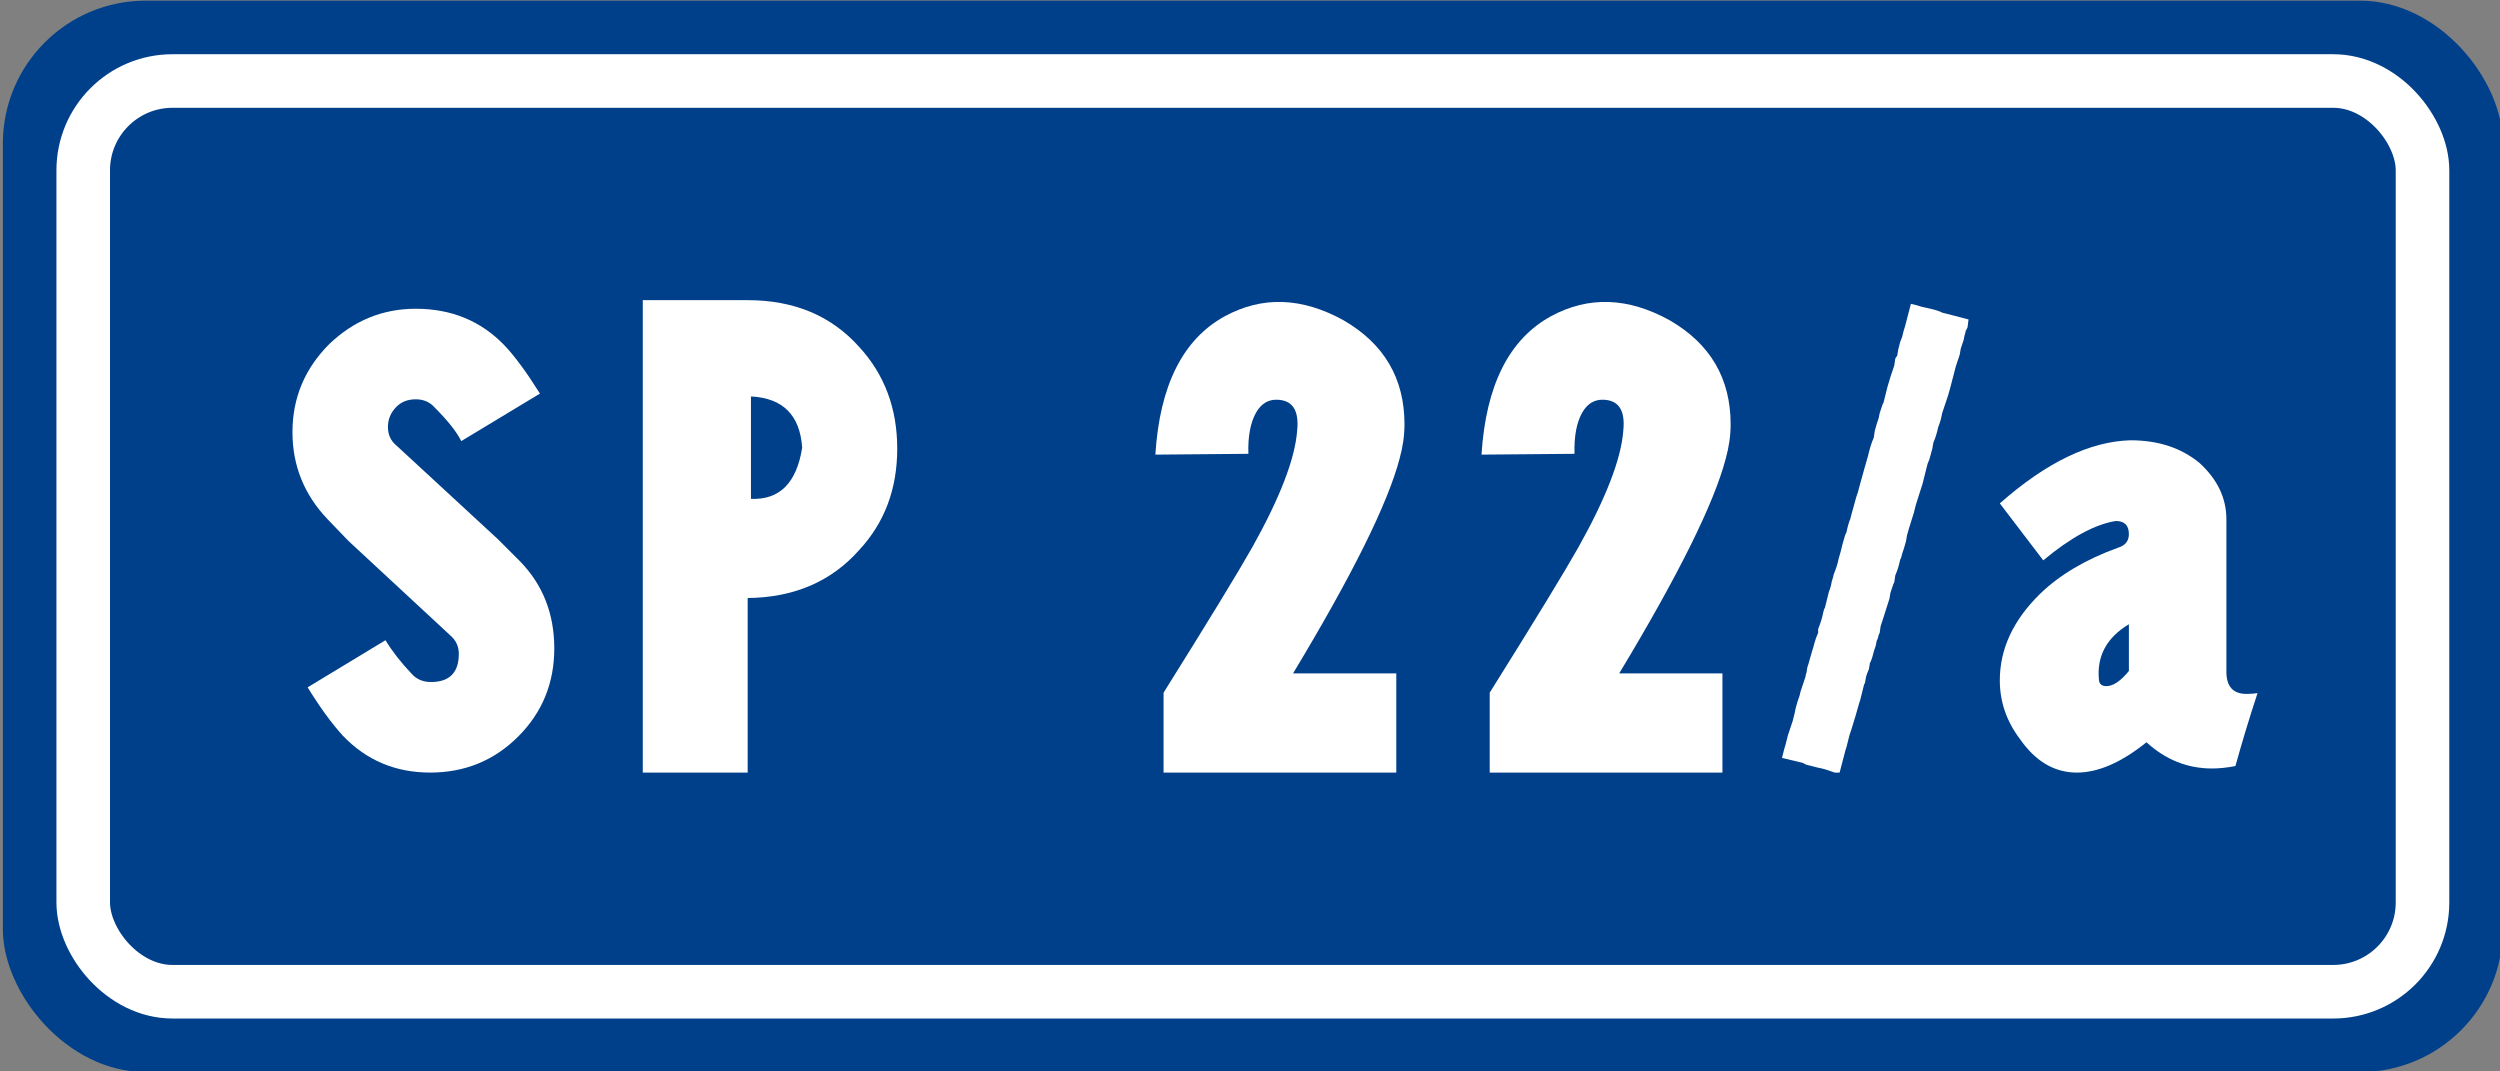 <?xml version="1.0" encoding="UTF-8" standalone="no"?>
<!-- Created with Inkscape (http://www.inkscape.org/) -->

<svg
   xmlns:dc="http://purl.org/dc/elements/1.1/"
   xmlns:cc="http://creativecommons.org/ns#"
   xmlns:rdf="http://www.w3.org/1999/02/22-rdf-syntax-ns#"
   xmlns:svg="http://www.w3.org/2000/svg"
   xmlns="http://www.w3.org/2000/svg"
   xmlns:sodipodi="http://sodipodi.sourceforge.net/DTD/sodipodi-0.dtd"
   xmlns:inkscape="http://www.inkscape.org/namespaces/inkscape"
   width="700"
   height="300"
   id="svgSimboloStradaStatale"
   sodipodi:version="0.32"
   inkscape:version="0.48.2 r9819"
   version="1.0"
   sodipodi:docname="SP 22a.svg"
   preserveAspectRatio="xMidYMid meet"
   zoomAndPan="magnify">
  <rect width="100%" height="100%" fill="#808080" stroke="none"/>
  <defs
     id="defsSimboloStradaStatale" />
  <sodipodi:namedview
     id="base"
     pagecolor="#ffffff"
     bordercolor="#666666"
     borderopacity="1.0"
     inkscape:pageopacity="0.0"
     inkscape:pageshadow="2"
     inkscape:zoom="1"
     inkscape:cx="242.16771"
     inkscape:cy="79.81658"
     inkscape:document-units="px"
     width="700px"
     height="300px"
     inkscape:window-width="1280"
     inkscape:window-height="908"
     inkscape:window-x="-8"
     inkscape:window-y="-8"
     inkscape:current-layer="svgSimboloStradaStatale"
     showborder="true"
     inkscape:showpageshadow="true"
     showgrid="false"
     inkscape:window-maximized="1" />
  <rect
     style="fill:#00408b;fill-opacity:1"
     id="rectSfondo"
     width="700"
     height="300"
     x="0.802"
     y="0.183"
     rx="40"
     ry="40" />
  <rect
     ry="25"
     rx="25"
     y="22.683"
     x="23.302"
     height="255"
     width="655"
     id="rectBordinoBianco"
     style="fill:none;stroke:#ffffff;stroke-width:15;stroke-linecap:butt;stroke-linejoin:miter;stroke-miterlimit:4;stroke-opacity:1" />
  <g
     id="g3291"
     transform="translate(0,-28.674)">
    <path
       d="m 97.606,180.176 28.452,26.387 c 1.606,1.377 2.409,3.098 2.409,5.163 -6e-5,5.277 -2.601,7.916 -7.801,7.916 -2.218,7e-5 -4.015,-0.765 -5.392,-2.295 -2.983,-3.136 -5.43,-6.272 -7.342,-9.408 l -21.798,13.194 c 3.442,5.583 6.731,10.096 9.866,13.538 6.578,6.884 14.723,10.325 24.437,10.325 9.713,4e-5 17.936,-3.365 24.666,-10.096 6.731,-6.731 10.096,-14.953 10.096,-24.666 -9e-5,-9.713 -3.212,-17.859 -9.637,-24.437 l -6.08,-6.08 -28.452,-26.272 c -1.606,-1.3 -2.409,-3.04 -2.409,-5.22 -4e-5,-2.18 0.803,-4.073 2.409,-5.679 1.377,-1.377 3.174,-2.065 5.392,-2.065 2.218,1.5e-4 4.015,0.803 5.392,2.409 3.595,3.595 6.042,6.693 7.343,9.293 l 22.027,-13.308 c -3.748,-5.966 -7.037,-10.44 -9.866,-13.423 -6.578,-6.883 -14.876,-10.325 -24.896,-10.325 -9.255,1.8e-4 -17.324,3.289 -24.207,9.866 -6.884,6.884 -10.325,15.106 -10.325,24.666 -1.1e-5,9.408 3.289,17.553 9.866,24.437 z"
       style="font-size:234.96px;font-style:normal;font-variant:normal;font-weight:normal;font-stretch:normal;text-align:center;text-anchor:middle;fill:#ffffff;fill-opacity:1;font-family:'Transport Narrow (Alfabeto Stre';-inkscape-font-specification:'Transport Narrow (Alfabeto Stre'"
       id="path3273"
       inkscape:connector-curvature="0" />
    <path
       d="m 179.979,112.717 0,132.28 29.37,0 0,-48.873 c 13.002,-0.153 23.404,-4.627 31.206,-13.423 7.113,-7.648 10.669,-17.113 10.67,-28.395 -9e-5,-11.281 -3.557,-20.784 -10.67,-28.51 -7.801,-8.719 -18.203,-13.079 -31.206,-13.079 z m 30.288,26.961 c 8.949,0.459 13.729,5.239 14.341,14.341 -0.765,4.895 -2.333,8.547 -4.704,10.956 -2.371,2.409 -5.583,3.538 -9.637,3.384 z"
       style="font-size:234.96px;font-style:normal;font-variant:normal;font-weight:normal;font-stretch:normal;text-align:center;text-anchor:middle;fill:#ffffff;fill-opacity:1;font-family:'Transport Narrow (Alfabeto Stre';-inkscape-font-specification:'Transport Narrow (Alfabeto Stre'"
       id="path3275"
       inkscape:connector-curvature="0" />
    <path
       d="m 325.797,244.997 0,-22.372 c 12.543,-20.039 20.804,-33.577 24.781,-40.613 7.801,-13.92 12.008,-24.819 12.62,-32.697 0.612,-5.813 -1.339,-8.719 -5.851,-8.719 -2.371,1.5e-4 -4.245,1.186 -5.622,3.557 -1.606,2.83 -2.333,6.693 -2.18,11.587 l -26.043,0.229 c 1.224,-19.427 7.725,-32.353 19.503,-38.778 10.478,-5.66 21.53,-5.277 33.156,1.147 11.396,6.578 17.094,16.291 17.094,29.141 -8e-5,3.136 -0.459,6.348 -1.377,9.637 -3.289,12.544 -13.232,32.582 -29.829,60.117 l 28.911,0 0,27.764 z"
       style="font-size:234.96px;font-style:normal;font-variant:normal;font-weight:normal;font-stretch:normal;text-align:center;text-anchor:middle;fill:#ffffff;fill-opacity:1;font-family:'Transport Narrow (Alfabeto Stre';-inkscape-font-specification:'Transport Narrow (Alfabeto Stre'"
       id="path3277"
       inkscape:connector-curvature="0" />
    <path
       d="m 417.119,244.997 0,-22.372 c 12.543,-20.039 20.804,-33.577 24.781,-40.613 7.801,-13.92 12.008,-24.819 12.62,-32.697 0.612,-5.813 -1.339,-8.719 -5.851,-8.719 -2.371,1.5e-4 -4.245,1.186 -5.622,3.557 -1.606,2.83 -2.333,6.693 -2.18,11.587 l -26.043,0.229 c 1.224,-19.427 7.725,-32.353 19.503,-38.778 10.478,-5.66 21.53,-5.277 33.156,1.147 11.396,6.578 17.094,16.291 17.094,29.141 -8e-5,3.136 -0.459,6.348 -1.377,9.637 -3.289,12.544 -13.232,32.582 -29.829,60.117 l 28.911,0 0,27.764 z"
       style="font-size:234.96px;font-style:normal;font-variant:normal;font-weight:normal;font-stretch:normal;text-align:center;text-anchor:middle;fill:#ffffff;fill-opacity:1;font-family:'Transport Narrow (Alfabeto Stre';-inkscape-font-specification:'Transport Narrow (Alfabeto Stre'"
       id="path3279"
       inkscape:connector-curvature="0" />
    <path
       d="m 535.055,113.747 c 1.23,0.274 2.233,0.547 3.008,0.82 l 3.555,0.82 0.82,0.273 0.82,0.273 0.547,0.273 1.094,0.273 6.289,1.641 -0.273,2.188 -0.547,1.094 c -0.046,0.456 -0.137,0.82 -0.273,1.094 l -0.273,1.367 -0.547,1.641 -0.273,0.82 -0.273,1.641 -1.094,3.281 -1.641,6.289 -0.547,1.914 -0.547,1.641 -0.547,1.641 -0.547,1.641 c -0.273,1.504 -0.638,2.78 -1.094,3.828 -0.365,1.732 -0.82,3.19 -1.367,4.375 l -0.273,1.641 -0.82,3.008 -0.547,1.367 -0.273,1.094 -0.82,3.281 -0.273,1.094 -1.914,6.016 -0.547,2.188 -1.367,4.375 -0.547,1.914 -0.273,1.641 -0.547,1.914 -0.547,1.641 -0.273,1.094 -0.273,0.547 c -0.365,1.732 -0.82,3.19 -1.367,4.375 l -0.273,1.914 -0.273,0.547 -0.547,1.641 -0.273,0.82 -0.273,1.641 -1.914,6.016 -0.273,0.82 -0.273,0.82 -0.273,1.914 -0.273,0.547 -0.273,1.094 -0.273,0.547 -0.273,1.367 -0.547,1.641 c -0.319,1.413 -0.684,2.507 -1.094,3.281 l -0.273,1.641 -0.547,1.367 -0.273,0.82 -0.273,1.641 -0.273,0.547 -1.094,4.375 -0.273,0.82 -1.094,3.828 -1.094,3.555 -0.273,0.82 -0.273,0.82 -0.82,3.281 -0.273,0.82 -1.641,6.289 -1.367,0 -0.82,-0.273 c -1.458,-0.547 -2.734,-0.911 -3.828,-1.094 l -1.094,-0.273 -1.094,-0.273 -1.094,-0.273 -0.547,-0.273 -0.547,-0.273 -5.742,-1.367 0.547,-2.188 0.547,-1.914 0.547,-2.188 1.367,-4.102 0.547,-2.188 0.273,-1.367 0.547,-1.914 c 0.41,-1.048 0.684,-1.96 0.82,-2.734 l 1.367,-4.102 c 0.046,-0.456 0.137,-0.82 0.273,-1.094 l 0.273,-1.641 0.273,-0.82 1.094,-3.828 0.273,-0.82 0.273,-1.094 c 0.319,-1.139 0.684,-2.142 1.094,-3.008 l 0,-1.094 c 0.684,-1.686 1.139,-3.144 1.367,-4.375 l 0.273,-1.094 0.273,-0.547 1.094,-4.375 c 0.41,-1.048 0.684,-2.051 0.82,-3.008 l 0.273,-0.82 0.273,-1.094 c 0.684,-1.686 1.139,-3.144 1.367,-4.375 l 0.547,-1.914 0.547,-2.188 0.547,-1.914 0.273,-0.82 0.273,-0.547 c 0.319,-1.595 0.684,-2.871 1.094,-3.828 l 0.273,-1.094 1.367,-4.922 0.547,-1.641 0.273,-1.094 1.367,-4.922 0.547,-1.914 0.547,-1.914 c 0.501,-2.187 1.048,-3.919 1.641,-5.195 l 0.273,-1.914 0.547,-1.914 0.547,-1.641 0.273,-1.367 0.273,-0.82 0.273,-0.82 0.273,-0.82 0.273,-0.547 1.094,-4.375 0.82,-2.734 0.82,-2.461 0.273,-0.82 0.273,-1.914 0.547,-0.82 0.273,-1.641 0.273,-1.094 0.273,-1.094 0.547,-1.367 c 0.273,-1.23 0.547,-2.233 0.82,-3.008 l 1.641,-6.289 z"
       style="font-size:140px;font-style:normal;font-weight:bold;text-align:center;text-anchor:middle;fill:#ffffff;fill-opacity:1;font-family:Transport Heavy;-inkscape-font-specification:Transport Heavy"
       id="path3281"
       inkscape:connector-curvature="0" />
    <path
       d="m 596.088,203.466 0,13.079 c -2.295,2.83 -4.398,4.245 -6.31,4.245 -1.224,7e-5 -1.912,-0.535 -2.065,-1.606 -0.688,-6.731 2.103,-11.97 8.375,-15.718 z m -23.978,-17.897 c 7.725,-6.425 14.494,-10.096 20.307,-11.014 2.447,1.1e-4 3.671,1.224 3.671,3.671 -4e-5,1.912 -0.994,3.174 -2.983,3.786 -9.102,3.289 -16.406,7.61 -21.913,12.964 -7.495,7.343 -11.243,15.412 -11.243,24.207 -1e-5,5.966 1.874,11.434 5.622,16.406 4.36,6.272 9.675,9.408 15.947,9.408 5.966,5e-5 12.467,-2.83 19.503,-8.49 5.354,4.895 11.473,7.343 18.356,7.342 2.065,4e-5 4.245,-0.229 6.539,-0.688 1.912,-6.884 3.977,-13.691 6.195,-20.421 -0.841,0.153 -1.874,0.23 -3.098,0.229 -3.748,7e-5 -5.622,-2.065 -5.622,-6.195 l 0,-42.678 c -7e-5,-5.966 -2.524,-11.243 -7.572,-15.832 -5.125,-4.207 -11.549,-6.31 -19.274,-6.31 -11.396,0.306 -23.595,6.195 -36.598,17.668 z"
       style="font-size:234.96px;font-style:normal;font-variant:normal;font-weight:normal;font-stretch:normal;text-align:center;text-anchor:middle;fill:#ffffff;fill-opacity:1;font-family:'Transport Narrow (Alfabeto Stre';-inkscape-font-specification:'Transport Narrow (Alfabeto Stre'"
       id="path3283"
       inkscape:connector-curvature="0" />
  </g>
</svg>
